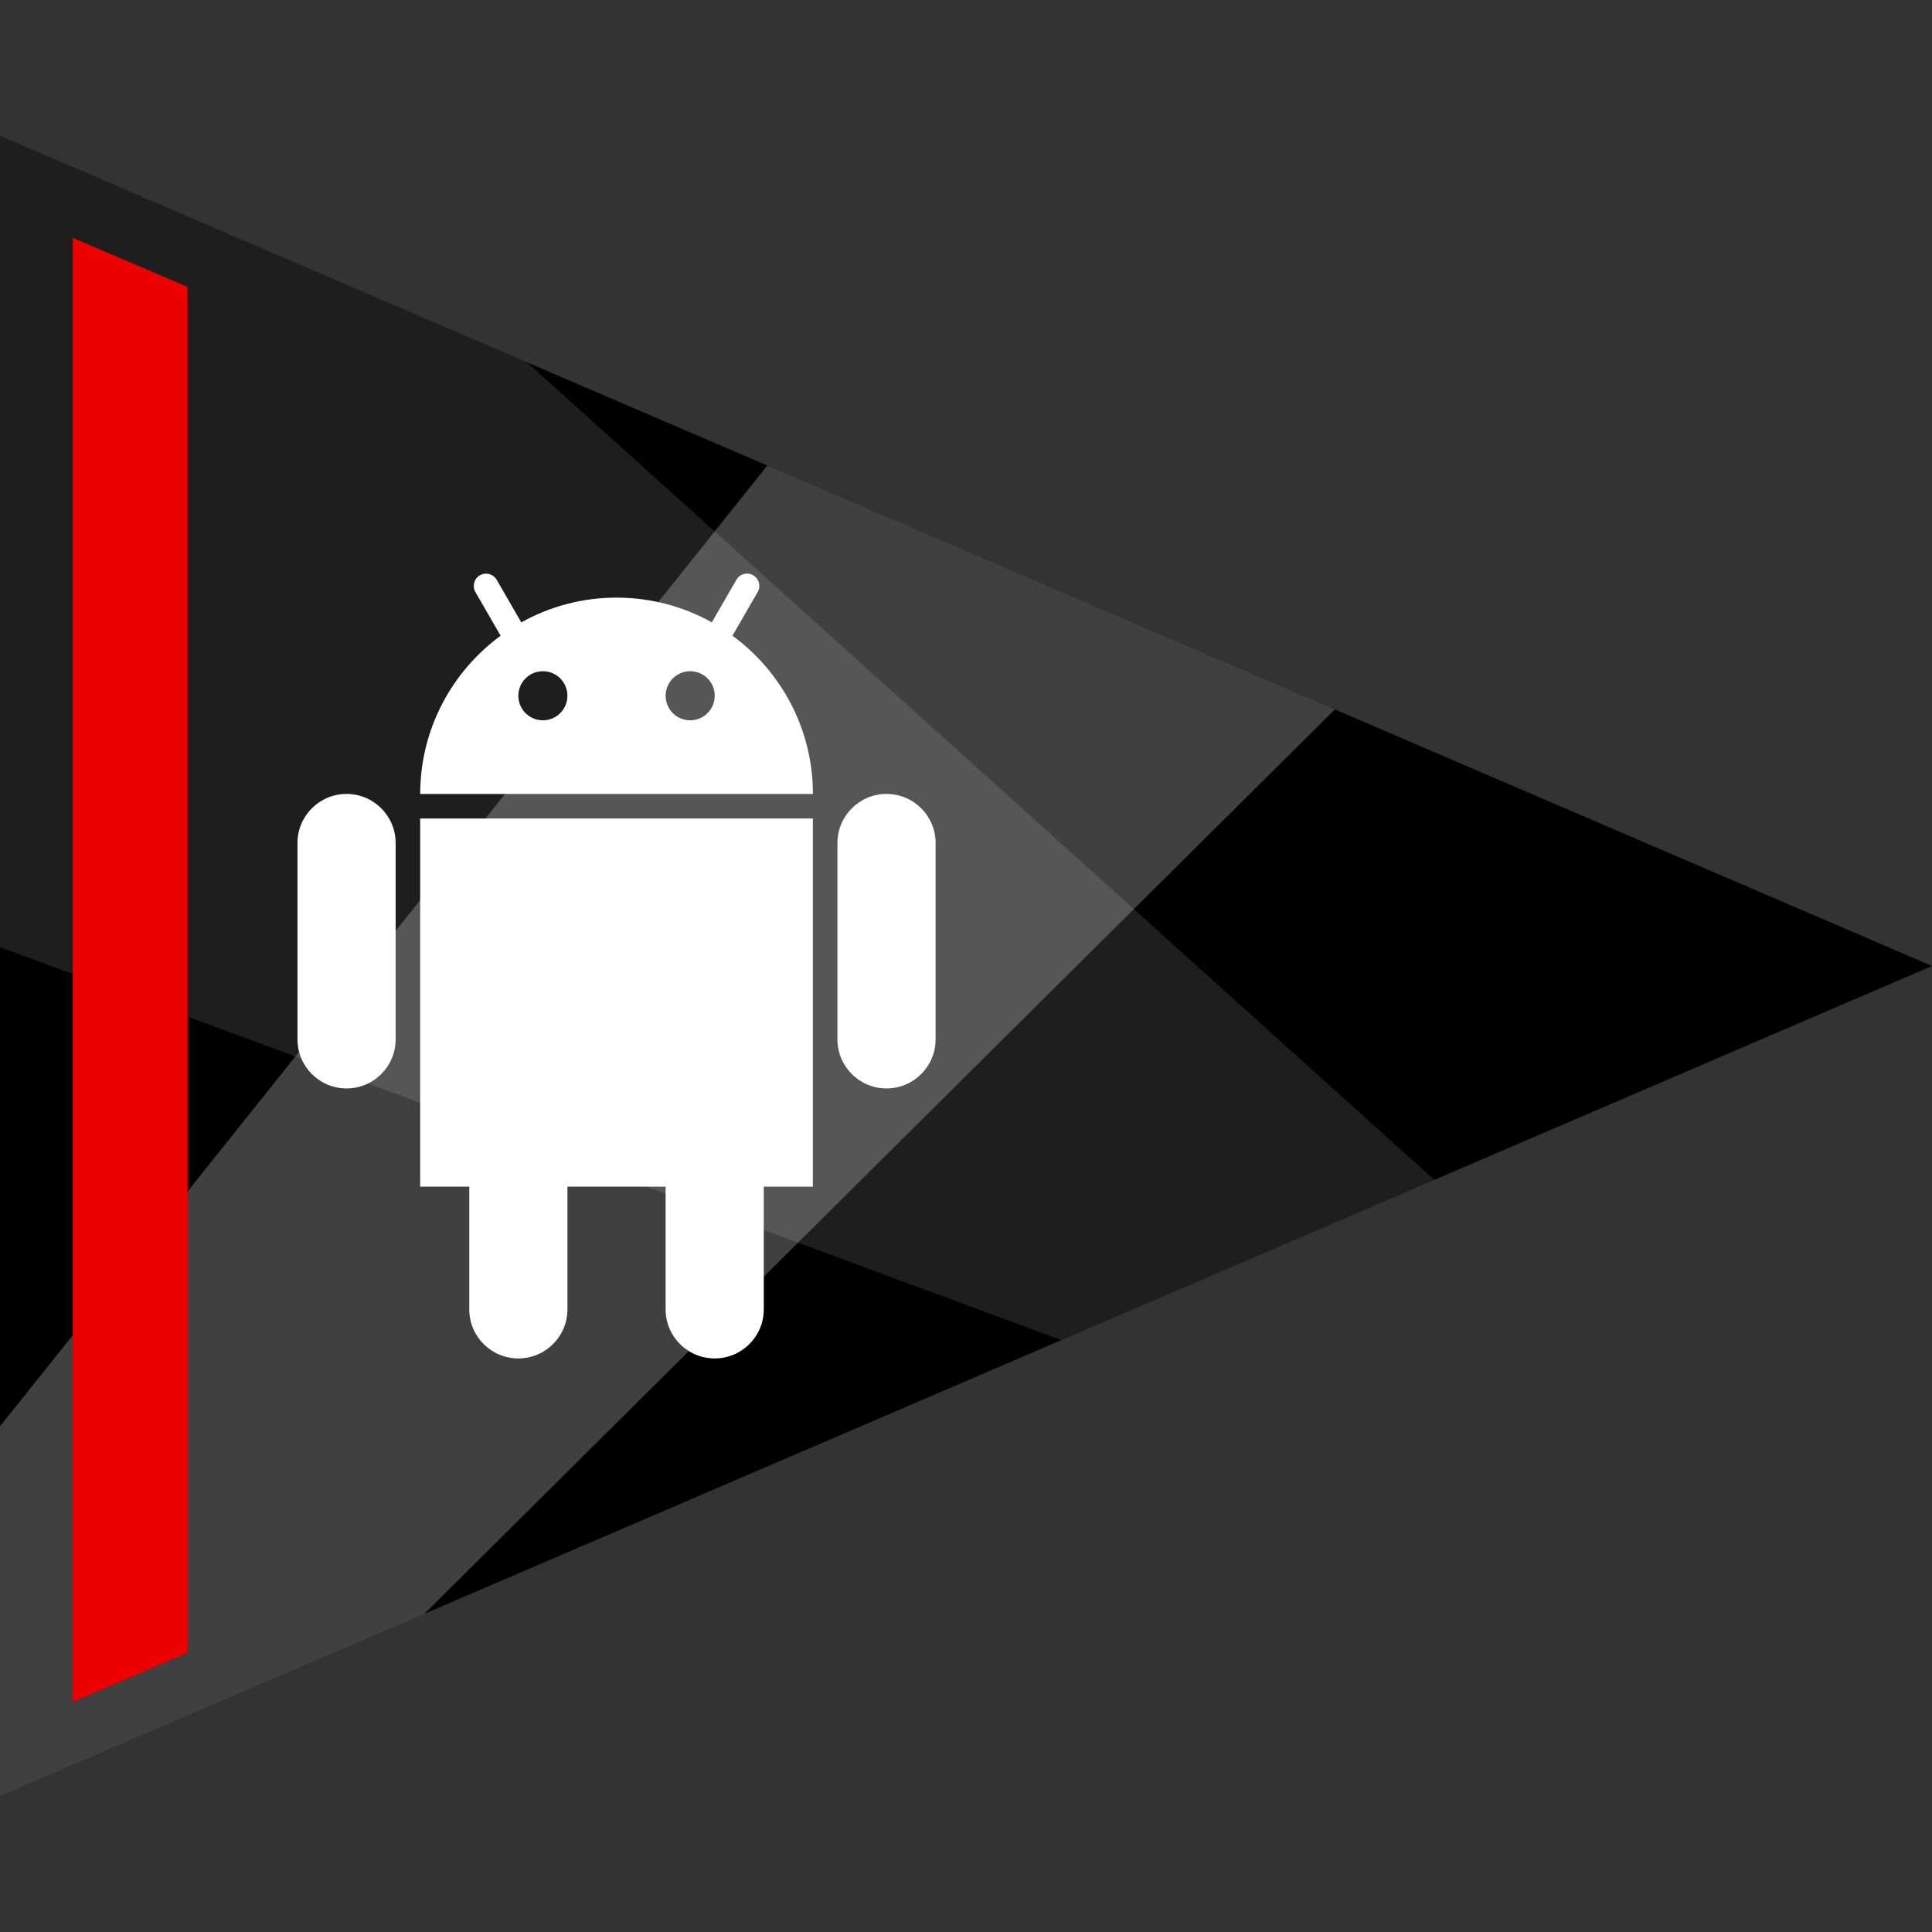 <?xml version="1.0" ?><svg enable-background="new 0 0 64 64" version="1.1" viewBox="0 0 64 64" xml:space="preserve" xmlns="http://www.w3.org/2000/svg" xmlns:xlink="http://www.w3.org/1999/xlink"><rect x="0" y="0" width="64" height="64" fill="#333333" stroke="none"/><g id="Flat_1"><polygon points="64.001,32 0.001,59.5 0.001,4.5  "/><polygon fill="#FFFFFF" opacity="0.25" points="0.001,59.5 14.057,53.46 44.219,23.5 25.418,15.422 -0.001,47.25  "/><polygon fill="#FFFFFF" opacity="0.12" points="17.455,12 47.513,39.084 35.157,44.394 -0.001,31.375 0.001,4.5  "/><polygon fill="#EF0000" points="6.211,54.743 2.409,56.373 2.409,7.876 6.211,9.502  "/><g><path d="M11.48,26.3c-0.898,0-1.626,0.728-1.626,1.626v6.504c0,0.898,0.728,1.626,1.626,1.626    s1.626-0.728,1.626-1.626v-6.504C13.106,27.028,12.378,26.3,11.48,26.3z" fill="#FFFFFF"/><path d="M29.367,26.3c-0.898,0-1.626,0.728-1.626,1.626v6.504c0,0.898,0.728,1.626,1.626,1.626    c0.898,0,1.626-0.728,1.626-1.626v-6.504C30.993,27.028,30.265,26.3,29.367,26.3z" fill="#FFFFFF"/><path d="M13.919,39.309h1.626v4.065c0,0.898,0.728,1.626,1.626,1.626c0.898,0,1.626-0.728,1.626-1.626v-4.065    h3.252v4.065c0,0.898,0.728,1.626,1.626,1.626c0.898,0,1.626-0.728,1.626-1.626v-4.065h1.626V27.113H13.919V39.309z" fill="#FFFFFF"/><path d="M24.264,21.058l0.835-1.446c0.113-0.195,0.046-0.443-0.15-0.556c-0.194-0.113-0.443-0.046-0.555,0.15    l-0.814,1.41c-0.935-0.52-2.01-0.819-3.156-0.819c-1.146,0-2.22,0.298-3.156,0.82l-0.815-1.411    c-0.113-0.194-0.36-0.261-0.556-0.149c-0.194,0.112-0.26,0.36-0.149,0.555l0.836,1.447c-1.612,1.184-2.664,3.088-2.664,5.243    h13.009C26.928,24.145,25.876,22.241,24.264,21.058z M17.984,23.861c-0.45,0-0.813-0.363-0.813-0.813    c0-0.45,0.363-0.813,0.813-0.813c0.45,0,0.813,0.363,0.813,0.813C18.797,23.497,18.434,23.861,17.984,23.861z M22.863,23.861    c-0.45,0-0.813-0.363-0.813-0.813c0-0.45,0.363-0.813,0.813-0.813c0.45,0,0.813,0.363,0.813,0.813    C23.676,23.497,23.312,23.861,22.863,23.861z" fill="#FFFFFF"/></g></g></svg>
